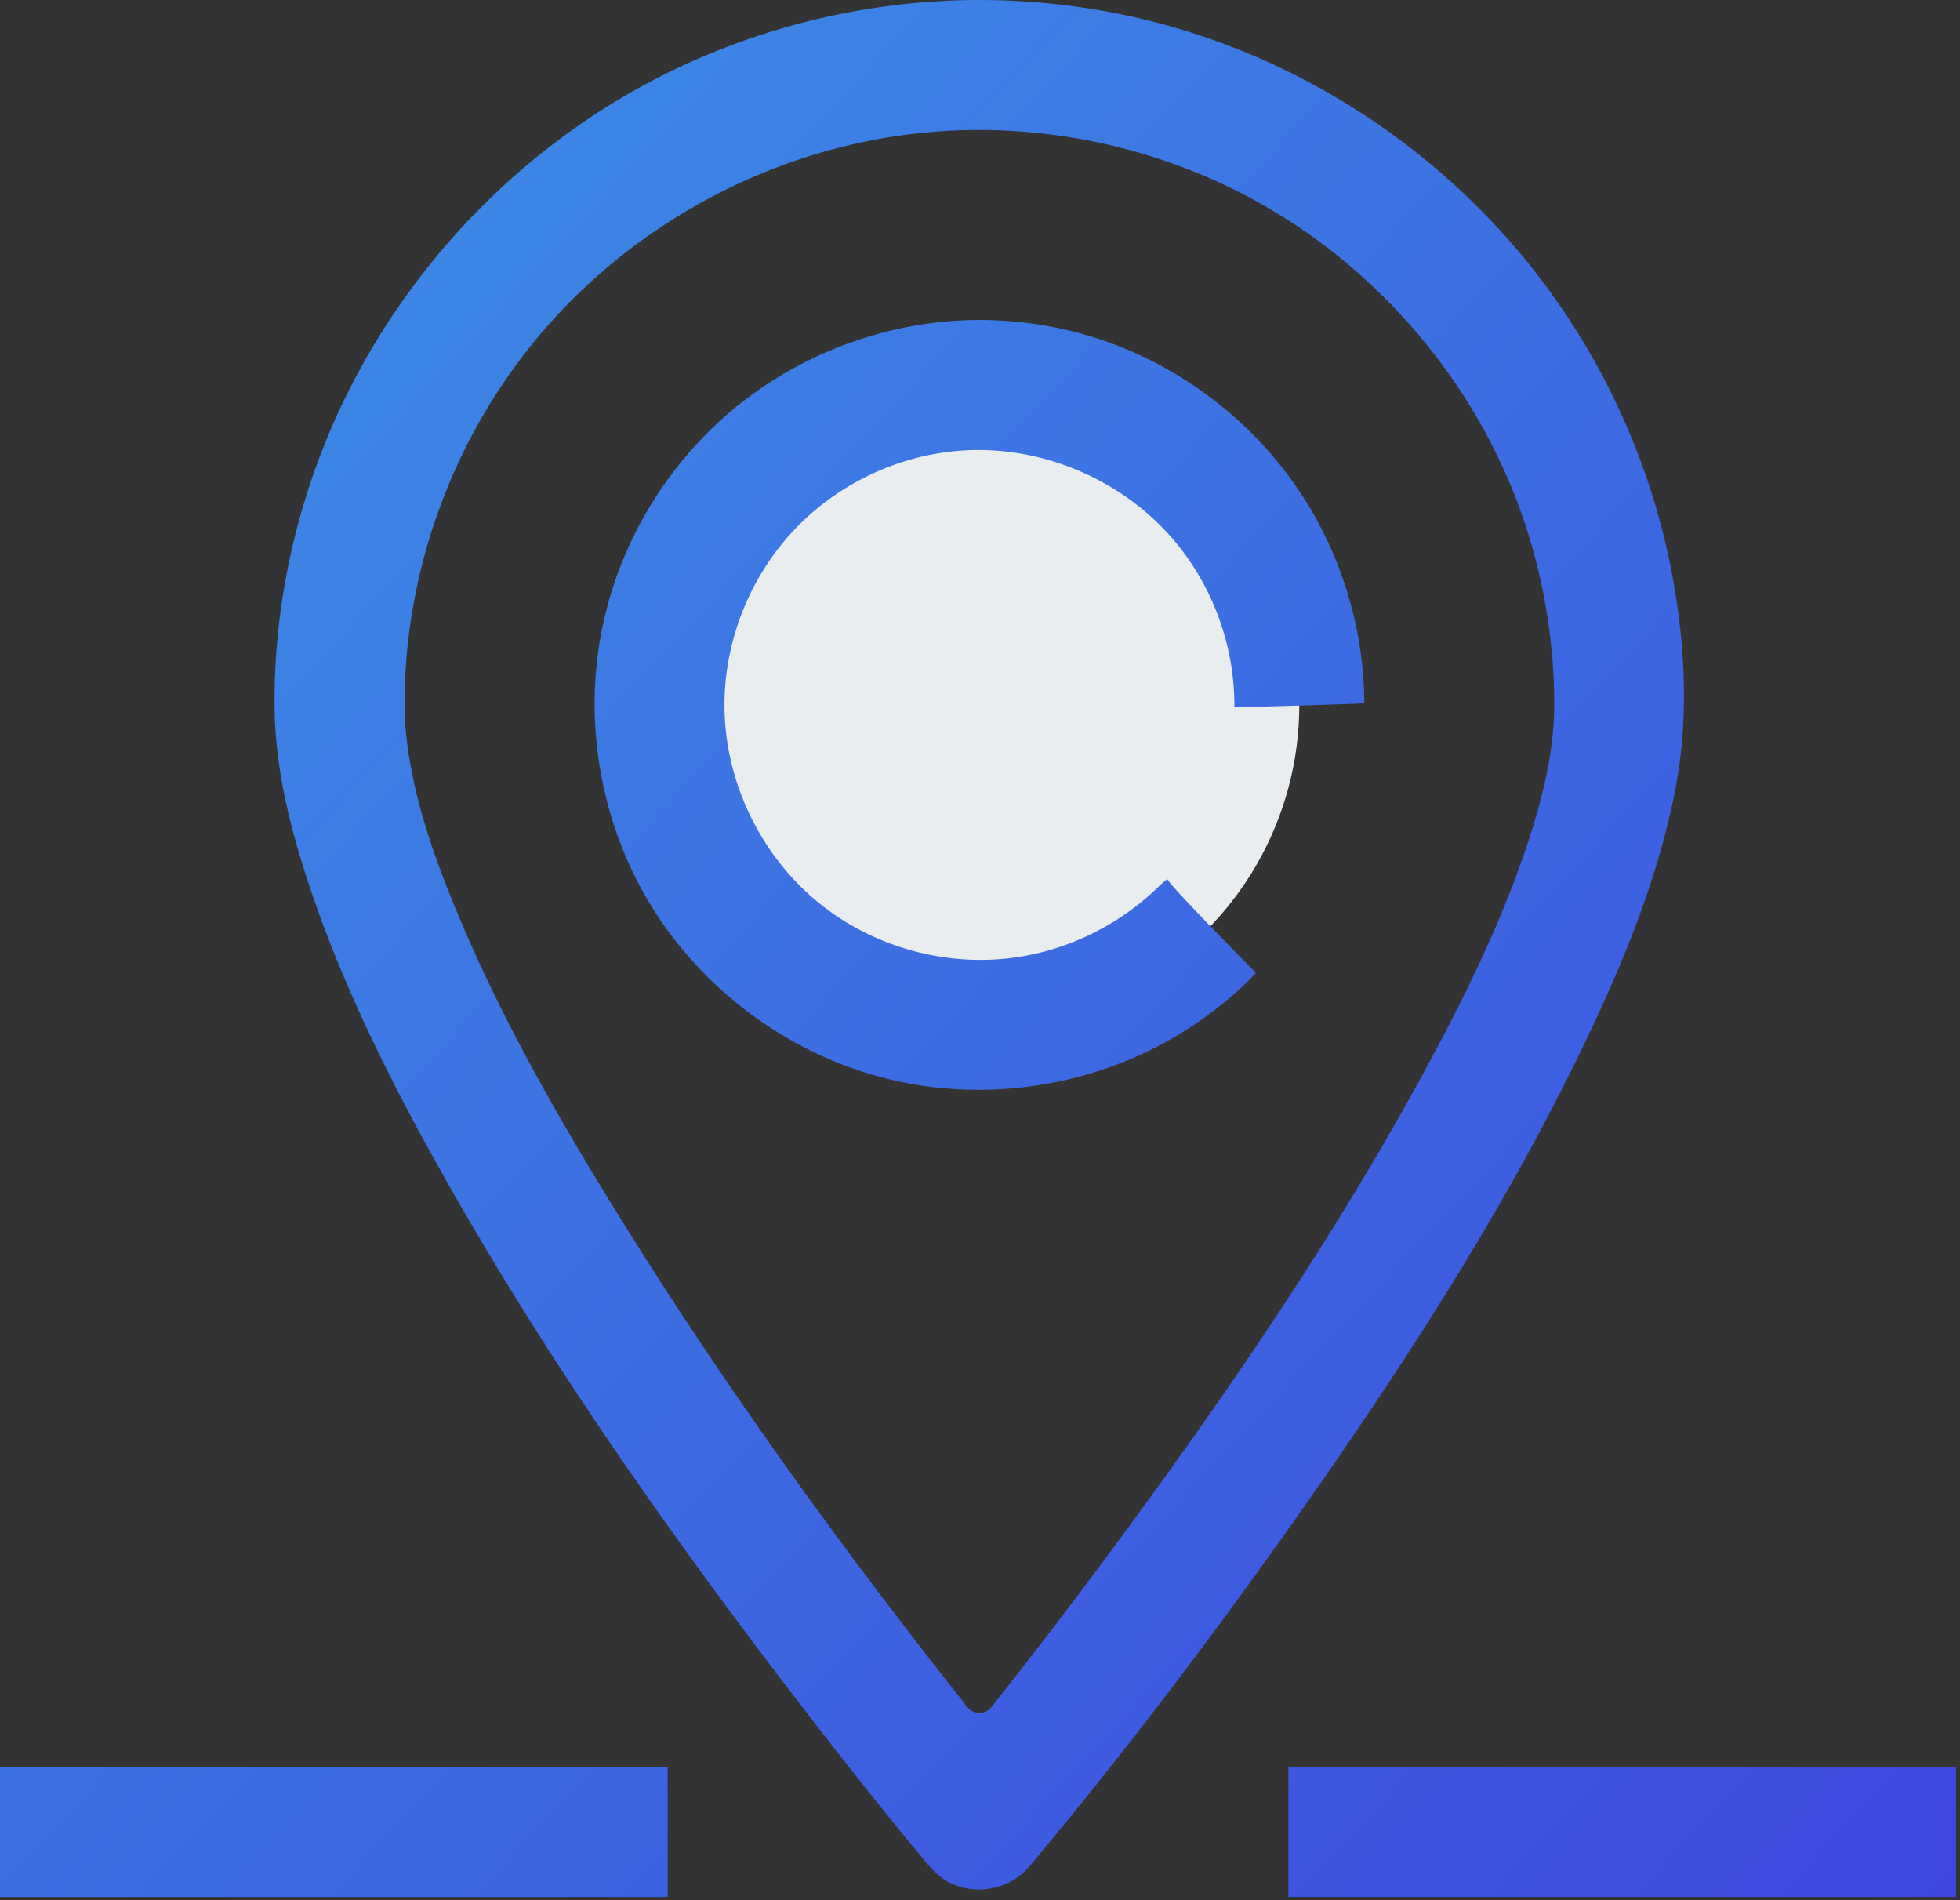 <svg viewBox="0 0 391 379" xmlns="http://www.w3.org/2000/svg" fill-rule="evenodd" clip-rule="evenodd" stroke-linejoin="round" stroke-miterlimit="1.41"><rect x="0" y="0" width="391" height="379" fill="#333333" stroke="none"/><circle cx="195.38" cy="140.6" r="63.82" fill="#eaedf0"/><path d="M257.012 378.353h133.195v-25.981H257.012v25.981zM0 378.353h133.195v-25.981H0v25.981zM195.61 0c10.796.026 21.602 1.268 32.124 3.755 31.484 7.442 59.862 26.066 79.392 51.601 13.524 17.684 22.798 38.627 26.7 60.606 2.46 13.859 3.02 28.165.312 41.884-3.531 17.888-10.591 34.837-18.506 51.235-14.927 30.923-33.775 60.389-53.635 88.806-17.926 25.65-36.82 50.718-56.694 74.432-4.04 4.787-11.307 5.887-16.501 2.825-1.582-.933-2.883-2.274-4.07-3.701-8.833-10.623-17.343-21.4-25.719-32.319-25.241-32.904-49.353-67.152-69.914-103.503-10.68-18.881-20.542-38.395-27.407-59.005-3.793-11.389-6.724-23.131-6.905-34.966-.232-15.149 2.196-30.16 6.847-44.454 10.757-33.061 34.132-61.569 64.191-78.754C146.778 6.464 170.908.058 195.156 0h.454zm-.042 25.927c19.395.046 38.745 5.07 55.652 14.533 24.164 13.524 43.151 36.023 52.345 62.071 4.272 12.105 6.454 25.018 6.495 37.703.031 9.976-2.56 19.94-5.821 29.489-5.002 14.651-11.812 28.628-19.174 42.278-18.355 34.031-40.292 66.044-63.349 97.212a1152.137 1152.137 0 0 1-23.522 30.736c-.313.395-.608.817-1.018 1.124-1.036.776-2.555.773-3.586 0-.612-.458-1.012-1.116-1.489-1.719-24.432-30.858-47.962-63.446-68.917-97.292-12.179-19.672-23.69-39.851-32.463-61.225-4.445-10.831-8.315-22.052-9.623-33.629-.48-4.249-.455-8.576-.224-12.861 1.285-23.783 10.241-47.042 25.18-65.583 20.211-25.083 51.166-41.15 83.804-42.706 1.9-.09 3.802-.133 5.71-.131zm37.321 149.382c-.095.809 17.701 18.713 17.643 18.775-3.544 3.758-7.552 7.042-11.804 9.957-16.982 11.639-38.602 15.896-58.684 11.808-20.691-4.212-39.218-17.343-50.194-35.267-10.081-16.462-13.542-36.651-9.688-55.434 3.26-15.889 11.752-30.631 23.793-41.512 13.921-12.58 32.576-19.771 51.304-19.816h.248c6.713.016 13.458.9 19.959 2.664 17.231 4.673 32.633 15.589 42.85 30.176 8.922 12.739 13.777 28.171 13.85 43.572.001.176-25.891.852-25.891.852s-.035-.757-.039-1.136c-.146-11.459-4.339-22.857-11.623-31.68-10.346-12.53-26.748-19.519-42.813-18.396-12.176.852-23.898 6.268-32.472 14.893-9.4 9.456-14.844 22.675-14.802 36.003.048 14.984 7.095 29.691 18.639 39.163 10.379 8.517 24.104 12.591 37.347 11.277 11.556-1.147 22.62-6.436 30.871-14.624.333-.318 1.19-1.014 1.506-1.275a.031.031 0 0 1 .011-.022c.162-.123.128-.093-.011.022z" fill="url(#_Linear1)"/><defs><linearGradient id="_Linear1" x1="0" y1="0" x2="1" y2="0" gradientUnits="userSpaceOnUse" gradientTransform="scale(527.994) rotate(42.762 -.022 .074)"><stop offset="0" stop-color="#3c90e7"/><stop offset="1" stop-color="#3e44dd"/></linearGradient></defs></svg>